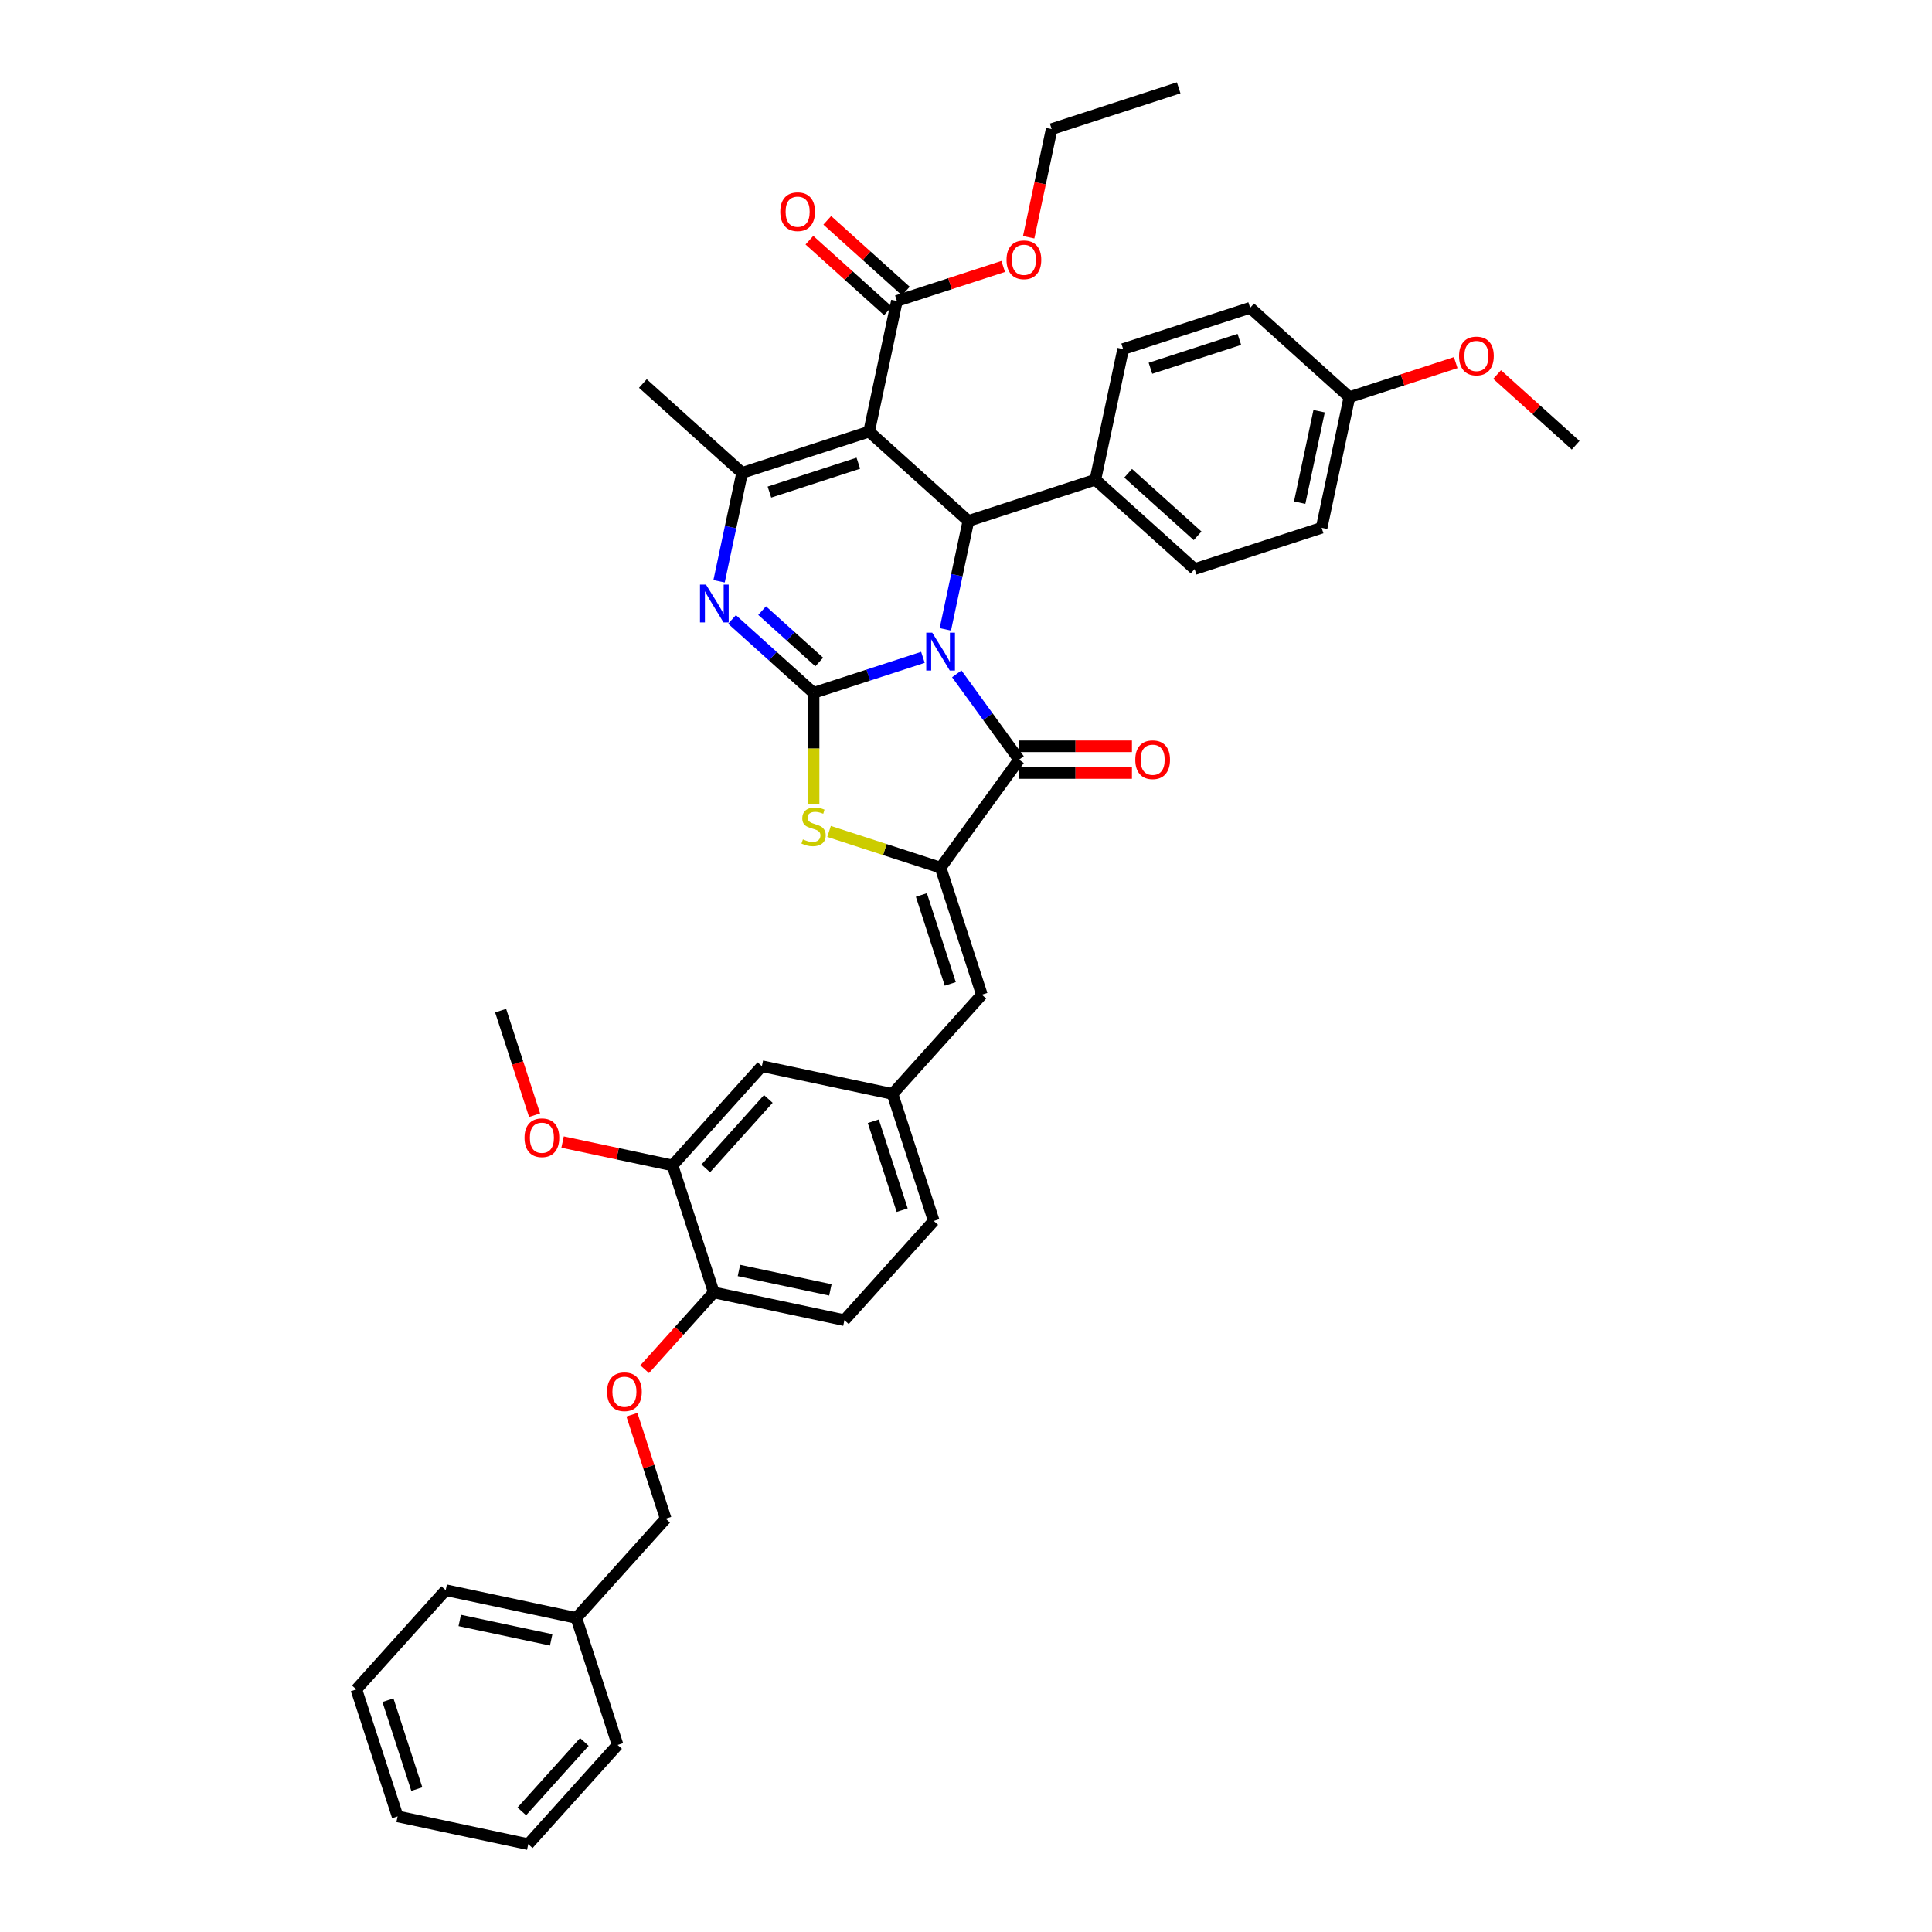 <?xml version='1.0' encoding='iso-8859-1'?>
<svg version='1.1' baseProfile='full'
              xmlns='http://www.w3.org/2000/svg'
                      xmlns:rdkit='http://www.rdkit.org/xml'
                      xmlns:xlink='http://www.w3.org/1999/xlink'
                  xml:space='preserve'
width='1000px' height='1000px' viewBox='0 0 1000 1000'>
<!-- END OF HEADER -->
<rect style='opacity:1.0;fill:#FFFFFF;stroke:none' width='1000' height='1000' x='0' y='0'> </rect>
<path class='bond-0' d='M 477.701,340.241 L 449.407,349.434' style='fill:none;fill-rule:evenodd;stroke:#0000FF;stroke-width:6px;stroke-linecap:butt;stroke-linejoin:miter;stroke-opacity:1' />
<path class='bond-0' d='M 449.407,349.434 L 421.113,358.627' style='fill:none;fill-rule:evenodd;stroke:#000000;stroke-width:6px;stroke-linecap:butt;stroke-linejoin:miter;stroke-opacity:1' />
<path class='bond-2' d='M 495.22,348.783 L 511.352,370.986' style='fill:none;fill-rule:evenodd;stroke:#0000FF;stroke-width:6px;stroke-linecap:butt;stroke-linejoin:miter;stroke-opacity:1' />
<path class='bond-2' d='M 511.352,370.986 L 527.483,393.189' style='fill:none;fill-rule:evenodd;stroke:#000000;stroke-width:6px;stroke-linecap:butt;stroke-linejoin:miter;stroke-opacity:1' />
<path class='bond-4' d='M 489.301,325.751 L 495.263,297.703' style='fill:none;fill-rule:evenodd;stroke:#0000FF;stroke-width:6px;stroke-linecap:butt;stroke-linejoin:miter;stroke-opacity:1' />
<path class='bond-4' d='M 495.263,297.703 L 501.225,269.654' style='fill:none;fill-rule:evenodd;stroke:#000000;stroke-width:6px;stroke-linecap:butt;stroke-linejoin:miter;stroke-opacity:1' />
<path class='bond-3' d='M 421.113,358.627 L 400.004,339.621' style='fill:none;fill-rule:evenodd;stroke:#000000;stroke-width:6px;stroke-linecap:butt;stroke-linejoin:miter;stroke-opacity:1' />
<path class='bond-3' d='M 400.004,339.621 L 378.896,320.615' style='fill:none;fill-rule:evenodd;stroke:#0000FF;stroke-width:6px;stroke-linecap:butt;stroke-linejoin:miter;stroke-opacity:1' />
<path class='bond-3' d='M 424.031,342.652 L 409.255,329.348' style='fill:none;fill-rule:evenodd;stroke:#000000;stroke-width:6px;stroke-linecap:butt;stroke-linejoin:miter;stroke-opacity:1' />
<path class='bond-3' d='M 409.255,329.348 L 394.479,316.043' style='fill:none;fill-rule:evenodd;stroke:#0000FF;stroke-width:6px;stroke-linecap:butt;stroke-linejoin:miter;stroke-opacity:1' />
<path class='bond-7' d='M 421.113,358.627 L 421.113,387.445' style='fill:none;fill-rule:evenodd;stroke:#000000;stroke-width:6px;stroke-linecap:butt;stroke-linejoin:miter;stroke-opacity:1' />
<path class='bond-7' d='M 421.113,387.445 L 421.113,416.263' style='fill:none;fill-rule:evenodd;stroke:#CCCC00;stroke-width:6px;stroke-linecap:butt;stroke-linejoin:miter;stroke-opacity:1' />
<path class='bond-1' d='M 449.856,223.401 L 501.225,269.654' style='fill:none;fill-rule:evenodd;stroke:#000000;stroke-width:6px;stroke-linecap:butt;stroke-linejoin:miter;stroke-opacity:1' />
<path class='bond-6' d='M 449.856,223.401 L 384.116,244.762' style='fill:none;fill-rule:evenodd;stroke:#000000;stroke-width:6px;stroke-linecap:butt;stroke-linejoin:miter;stroke-opacity:1' />
<path class='bond-6' d='M 444.267,239.753 L 398.249,254.706' style='fill:none;fill-rule:evenodd;stroke:#000000;stroke-width:6px;stroke-linecap:butt;stroke-linejoin:miter;stroke-opacity:1' />
<path class='bond-8' d='M 449.856,223.401 L 464.228,155.788' style='fill:none;fill-rule:evenodd;stroke:#000000;stroke-width:6px;stroke-linecap:butt;stroke-linejoin:miter;stroke-opacity:1' />
<path class='bond-5' d='M 527.483,393.189 L 486.853,449.111' style='fill:none;fill-rule:evenodd;stroke:#000000;stroke-width:6px;stroke-linecap:butt;stroke-linejoin:miter;stroke-opacity:1' />
<path class='bond-12' d='M 527.483,400.102 L 556.688,400.102' style='fill:none;fill-rule:evenodd;stroke:#000000;stroke-width:6px;stroke-linecap:butt;stroke-linejoin:miter;stroke-opacity:1' />
<path class='bond-12' d='M 556.688,400.102 L 585.892,400.102' style='fill:none;fill-rule:evenodd;stroke:#FF0000;stroke-width:6px;stroke-linecap:butt;stroke-linejoin:miter;stroke-opacity:1' />
<path class='bond-12' d='M 527.483,386.277 L 556.688,386.277' style='fill:none;fill-rule:evenodd;stroke:#000000;stroke-width:6px;stroke-linecap:butt;stroke-linejoin:miter;stroke-opacity:1' />
<path class='bond-12' d='M 556.688,386.277 L 585.892,386.277' style='fill:none;fill-rule:evenodd;stroke:#FF0000;stroke-width:6px;stroke-linecap:butt;stroke-linejoin:miter;stroke-opacity:1' />
<path class='bond-41' d='M 372.192,300.859 L 378.154,272.81' style='fill:none;fill-rule:evenodd;stroke:#0000FF;stroke-width:6px;stroke-linecap:butt;stroke-linejoin:miter;stroke-opacity:1' />
<path class='bond-41' d='M 378.154,272.81 L 384.116,244.762' style='fill:none;fill-rule:evenodd;stroke:#000000;stroke-width:6px;stroke-linecap:butt;stroke-linejoin:miter;stroke-opacity:1' />
<path class='bond-10' d='M 501.225,269.654 L 566.965,248.294' style='fill:none;fill-rule:evenodd;stroke:#000000;stroke-width:6px;stroke-linecap:butt;stroke-linejoin:miter;stroke-opacity:1' />
<path class='bond-9' d='M 486.853,449.111 L 508.214,514.852' style='fill:none;fill-rule:evenodd;stroke:#000000;stroke-width:6px;stroke-linecap:butt;stroke-linejoin:miter;stroke-opacity:1' />
<path class='bond-9' d='M 476.909,463.244 L 491.861,509.263' style='fill:none;fill-rule:evenodd;stroke:#000000;stroke-width:6px;stroke-linecap:butt;stroke-linejoin:miter;stroke-opacity:1' />
<path class='bond-40' d='M 486.853,449.111 L 457.985,439.732' style='fill:none;fill-rule:evenodd;stroke:#000000;stroke-width:6px;stroke-linecap:butt;stroke-linejoin:miter;stroke-opacity:1' />
<path class='bond-40' d='M 457.985,439.732 L 429.117,430.352' style='fill:none;fill-rule:evenodd;stroke:#CCCC00;stroke-width:6px;stroke-linecap:butt;stroke-linejoin:miter;stroke-opacity:1' />
<path class='bond-23' d='M 384.116,244.762 L 332.747,198.509' style='fill:none;fill-rule:evenodd;stroke:#000000;stroke-width:6px;stroke-linecap:butt;stroke-linejoin:miter;stroke-opacity:1' />
<path class='bond-17' d='M 468.853,150.651 L 448.526,132.349' style='fill:none;fill-rule:evenodd;stroke:#000000;stroke-width:6px;stroke-linecap:butt;stroke-linejoin:miter;stroke-opacity:1' />
<path class='bond-17' d='M 448.526,132.349 L 428.198,114.046' style='fill:none;fill-rule:evenodd;stroke:#FF0000;stroke-width:6px;stroke-linecap:butt;stroke-linejoin:miter;stroke-opacity:1' />
<path class='bond-17' d='M 459.602,160.925 L 439.275,142.622' style='fill:none;fill-rule:evenodd;stroke:#000000;stroke-width:6px;stroke-linecap:butt;stroke-linejoin:miter;stroke-opacity:1' />
<path class='bond-17' d='M 439.275,142.622 L 418.948,124.32' style='fill:none;fill-rule:evenodd;stroke:#FF0000;stroke-width:6px;stroke-linecap:butt;stroke-linejoin:miter;stroke-opacity:1' />
<path class='bond-21' d='M 464.228,155.788 L 491.741,146.849' style='fill:none;fill-rule:evenodd;stroke:#000000;stroke-width:6px;stroke-linecap:butt;stroke-linejoin:miter;stroke-opacity:1' />
<path class='bond-21' d='M 491.741,146.849 L 519.254,137.909' style='fill:none;fill-rule:evenodd;stroke:#FF0000;stroke-width:6px;stroke-linecap:butt;stroke-linejoin:miter;stroke-opacity:1' />
<path class='bond-14' d='M 508.214,514.852 L 461.961,566.221' style='fill:none;fill-rule:evenodd;stroke:#000000;stroke-width:6px;stroke-linecap:butt;stroke-linejoin:miter;stroke-opacity:1' />
<path class='bond-18' d='M 566.965,248.294 L 618.334,294.546' style='fill:none;fill-rule:evenodd;stroke:#000000;stroke-width:6px;stroke-linecap:butt;stroke-linejoin:miter;stroke-opacity:1' />
<path class='bond-18' d='M 583.921,244.958 L 619.879,277.335' style='fill:none;fill-rule:evenodd;stroke:#000000;stroke-width:6px;stroke-linecap:butt;stroke-linejoin:miter;stroke-opacity:1' />
<path class='bond-19' d='M 566.965,248.294 L 581.337,180.681' style='fill:none;fill-rule:evenodd;stroke:#000000;stroke-width:6px;stroke-linecap:butt;stroke-linejoin:miter;stroke-opacity:1' />
<path class='bond-11' d='M 348.095,603.218 L 394.348,551.849' style='fill:none;fill-rule:evenodd;stroke:#000000;stroke-width:6px;stroke-linecap:butt;stroke-linejoin:miter;stroke-opacity:1' />
<path class='bond-11' d='M 365.307,604.763 L 397.684,568.805' style='fill:none;fill-rule:evenodd;stroke:#000000;stroke-width:6px;stroke-linecap:butt;stroke-linejoin:miter;stroke-opacity:1' />
<path class='bond-26' d='M 348.095,603.218 L 319.646,597.171' style='fill:none;fill-rule:evenodd;stroke:#000000;stroke-width:6px;stroke-linecap:butt;stroke-linejoin:miter;stroke-opacity:1' />
<path class='bond-26' d='M 319.646,597.171 L 291.196,591.124' style='fill:none;fill-rule:evenodd;stroke:#FF0000;stroke-width:6px;stroke-linecap:butt;stroke-linejoin:miter;stroke-opacity:1' />
<path class='bond-43' d='M 348.095,603.218 L 369.455,668.958' style='fill:none;fill-rule:evenodd;stroke:#000000;stroke-width:6px;stroke-linecap:butt;stroke-linejoin:miter;stroke-opacity:1' />
<path class='bond-13' d='M 369.455,668.958 L 437.069,683.33' style='fill:none;fill-rule:evenodd;stroke:#000000;stroke-width:6px;stroke-linecap:butt;stroke-linejoin:miter;stroke-opacity:1' />
<path class='bond-13' d='M 382.472,657.591 L 429.801,667.651' style='fill:none;fill-rule:evenodd;stroke:#000000;stroke-width:6px;stroke-linecap:butt;stroke-linejoin:miter;stroke-opacity:1' />
<path class='bond-16' d='M 369.455,668.958 L 351.563,688.829' style='fill:none;fill-rule:evenodd;stroke:#000000;stroke-width:6px;stroke-linecap:butt;stroke-linejoin:miter;stroke-opacity:1' />
<path class='bond-16' d='M 351.563,688.829 L 333.671,708.7' style='fill:none;fill-rule:evenodd;stroke:#FF0000;stroke-width:6px;stroke-linecap:butt;stroke-linejoin:miter;stroke-opacity:1' />
<path class='bond-15' d='M 461.961,566.221 L 394.348,551.849' style='fill:none;fill-rule:evenodd;stroke:#000000;stroke-width:6px;stroke-linecap:butt;stroke-linejoin:miter;stroke-opacity:1' />
<path class='bond-22' d='M 461.961,566.221 L 483.321,631.961' style='fill:none;fill-rule:evenodd;stroke:#000000;stroke-width:6px;stroke-linecap:butt;stroke-linejoin:miter;stroke-opacity:1' />
<path class='bond-22' d='M 452.017,580.354 L 466.969,626.372' style='fill:none;fill-rule:evenodd;stroke:#000000;stroke-width:6px;stroke-linecap:butt;stroke-linejoin:miter;stroke-opacity:1' />
<path class='bond-24' d='M 327.079,732.258 L 335.821,759.163' style='fill:none;fill-rule:evenodd;stroke:#FF0000;stroke-width:6px;stroke-linecap:butt;stroke-linejoin:miter;stroke-opacity:1' />
<path class='bond-24' d='M 335.821,759.163 L 344.563,786.067' style='fill:none;fill-rule:evenodd;stroke:#000000;stroke-width:6px;stroke-linecap:butt;stroke-linejoin:miter;stroke-opacity:1' />
<path class='bond-28' d='M 618.334,294.546 L 684.074,273.186' style='fill:none;fill-rule:evenodd;stroke:#000000;stroke-width:6px;stroke-linecap:butt;stroke-linejoin:miter;stroke-opacity:1' />
<path class='bond-27' d='M 581.337,180.681 L 647.077,159.32' style='fill:none;fill-rule:evenodd;stroke:#000000;stroke-width:6px;stroke-linecap:butt;stroke-linejoin:miter;stroke-opacity:1' />
<path class='bond-27' d='M 595.47,190.625 L 641.488,175.672' style='fill:none;fill-rule:evenodd;stroke:#000000;stroke-width:6px;stroke-linecap:butt;stroke-linejoin:miter;stroke-opacity:1' />
<path class='bond-20' d='M 437.069,683.33 L 483.321,631.961' style='fill:none;fill-rule:evenodd;stroke:#000000;stroke-width:6px;stroke-linecap:butt;stroke-linejoin:miter;stroke-opacity:1' />
<path class='bond-31' d='M 532.439,122.801 L 538.389,94.808' style='fill:none;fill-rule:evenodd;stroke:#FF0000;stroke-width:6px;stroke-linecap:butt;stroke-linejoin:miter;stroke-opacity:1' />
<path class='bond-31' d='M 538.389,94.808 L 544.34,66.815' style='fill:none;fill-rule:evenodd;stroke:#000000;stroke-width:6px;stroke-linecap:butt;stroke-linejoin:miter;stroke-opacity:1' />
<path class='bond-29' d='M 344.563,786.067 L 298.31,837.436' style='fill:none;fill-rule:evenodd;stroke:#000000;stroke-width:6px;stroke-linecap:butt;stroke-linejoin:miter;stroke-opacity:1' />
<path class='bond-25' d='M 698.446,205.573 L 647.077,159.32' style='fill:none;fill-rule:evenodd;stroke:#000000;stroke-width:6px;stroke-linecap:butt;stroke-linejoin:miter;stroke-opacity:1' />
<path class='bond-30' d='M 698.446,205.573 L 725.959,196.633' style='fill:none;fill-rule:evenodd;stroke:#000000;stroke-width:6px;stroke-linecap:butt;stroke-linejoin:miter;stroke-opacity:1' />
<path class='bond-30' d='M 725.959,196.633 L 753.472,187.694' style='fill:none;fill-rule:evenodd;stroke:#FF0000;stroke-width:6px;stroke-linecap:butt;stroke-linejoin:miter;stroke-opacity:1' />
<path class='bond-42' d='M 698.446,205.573 L 684.074,273.186' style='fill:none;fill-rule:evenodd;stroke:#000000;stroke-width:6px;stroke-linecap:butt;stroke-linejoin:miter;stroke-opacity:1' />
<path class='bond-42' d='M 682.768,212.841 L 672.708,260.17' style='fill:none;fill-rule:evenodd;stroke:#000000;stroke-width:6px;stroke-linecap:butt;stroke-linejoin:miter;stroke-opacity:1' />
<path class='bond-32' d='M 276.704,577.22 L 267.913,550.163' style='fill:none;fill-rule:evenodd;stroke:#FF0000;stroke-width:6px;stroke-linecap:butt;stroke-linejoin:miter;stroke-opacity:1' />
<path class='bond-32' d='M 267.913,550.163 L 259.122,523.106' style='fill:none;fill-rule:evenodd;stroke:#000000;stroke-width:6px;stroke-linecap:butt;stroke-linejoin:miter;stroke-opacity:1' />
<path class='bond-33' d='M 298.31,837.436 L 230.697,823.065' style='fill:none;fill-rule:evenodd;stroke:#000000;stroke-width:6px;stroke-linecap:butt;stroke-linejoin:miter;stroke-opacity:1' />
<path class='bond-33' d='M 285.294,848.803 L 237.965,838.743' style='fill:none;fill-rule:evenodd;stroke:#000000;stroke-width:6px;stroke-linecap:butt;stroke-linejoin:miter;stroke-opacity:1' />
<path class='bond-34' d='M 298.31,837.436 L 319.671,903.177' style='fill:none;fill-rule:evenodd;stroke:#000000;stroke-width:6px;stroke-linecap:butt;stroke-linejoin:miter;stroke-opacity:1' />
<path class='bond-35' d='M 774.901,193.86 L 795.228,212.162' style='fill:none;fill-rule:evenodd;stroke:#FF0000;stroke-width:6px;stroke-linecap:butt;stroke-linejoin:miter;stroke-opacity:1' />
<path class='bond-35' d='M 795.228,212.162 L 815.555,230.465' style='fill:none;fill-rule:evenodd;stroke:#000000;stroke-width:6px;stroke-linecap:butt;stroke-linejoin:miter;stroke-opacity:1' />
<path class='bond-36' d='M 544.34,66.815 L 610.08,45.455' style='fill:none;fill-rule:evenodd;stroke:#000000;stroke-width:6px;stroke-linecap:butt;stroke-linejoin:miter;stroke-opacity:1' />
<path class='bond-38' d='M 230.697,823.065 L 184.445,874.433' style='fill:none;fill-rule:evenodd;stroke:#000000;stroke-width:6px;stroke-linecap:butt;stroke-linejoin:miter;stroke-opacity:1' />
<path class='bond-37' d='M 319.671,903.177 L 273.418,954.545' style='fill:none;fill-rule:evenodd;stroke:#000000;stroke-width:6px;stroke-linecap:butt;stroke-linejoin:miter;stroke-opacity:1' />
<path class='bond-37' d='M 302.459,901.631 L 270.082,937.59' style='fill:none;fill-rule:evenodd;stroke:#000000;stroke-width:6px;stroke-linecap:butt;stroke-linejoin:miter;stroke-opacity:1' />
<path class='bond-39' d='M 273.418,954.545 L 205.805,940.174' style='fill:none;fill-rule:evenodd;stroke:#000000;stroke-width:6px;stroke-linecap:butt;stroke-linejoin:miter;stroke-opacity:1' />
<path class='bond-44' d='M 184.445,874.433 L 205.805,940.174' style='fill:none;fill-rule:evenodd;stroke:#000000;stroke-width:6px;stroke-linecap:butt;stroke-linejoin:miter;stroke-opacity:1' />
<path class='bond-44' d='M 200.797,880.022 L 215.749,926.041' style='fill:none;fill-rule:evenodd;stroke:#000000;stroke-width:6px;stroke-linecap:butt;stroke-linejoin:miter;stroke-opacity:1' />
<path  class='atom-0' d='M 482.526 327.479
L 488.941 337.848
Q 489.577 338.871, 490.6 340.723
Q 491.623 342.576, 491.678 342.686
L 491.678 327.479
L 494.277 327.479
L 494.277 347.055
L 491.595 347.055
L 484.71 335.719
Q 483.909 334.392, 483.051 332.871
Q 482.222 331.35, 481.973 330.88
L 481.973 347.055
L 479.429 347.055
L 479.429 327.479
L 482.526 327.479
' fill='#0000FF'/>
<path  class='atom-4' d='M 365.417 302.587
L 371.832 312.955
Q 372.467 313.978, 373.49 315.831
Q 374.514 317.683, 374.569 317.794
L 374.569 302.587
L 377.168 302.587
L 377.168 322.163
L 374.486 322.163
L 367.601 310.826
Q 366.799 309.499, 365.942 307.978
Q 365.113 306.458, 364.864 305.988
L 364.864 322.163
L 362.32 322.163
L 362.32 302.587
L 365.417 302.587
' fill='#0000FF'/>
<path  class='atom-8' d='M 415.583 434.47
Q 415.804 434.553, 416.717 434.94
Q 417.629 435.327, 418.624 435.576
Q 419.647 435.797, 420.643 435.797
Q 422.495 435.797, 423.574 434.912
Q 424.652 434, 424.652 432.424
Q 424.652 431.345, 424.099 430.682
Q 423.574 430.018, 422.744 429.659
Q 421.915 429.299, 420.532 428.885
Q 418.79 428.359, 417.74 427.862
Q 416.717 427.364, 415.97 426.313
Q 415.251 425.263, 415.251 423.493
Q 415.251 421.032, 416.91 419.511
Q 418.597 417.991, 421.915 417.991
Q 424.182 417.991, 426.753 419.069
L 426.117 421.198
Q 423.767 420.23, 421.998 420.23
Q 420.09 420.23, 419.039 421.032
Q 417.988 421.806, 418.016 423.161
Q 418.016 424.212, 418.541 424.848
Q 419.094 425.484, 419.869 425.843
Q 420.67 426.203, 421.998 426.617
Q 423.767 427.17, 424.818 427.723
Q 425.868 428.276, 426.615 429.41
Q 427.389 430.516, 427.389 432.424
Q 427.389 435.133, 425.564 436.599
Q 423.767 438.037, 420.753 438.037
Q 419.011 438.037, 417.684 437.649
Q 416.385 437.29, 414.836 436.654
L 415.583 434.47
' fill='#CCCC00'/>
<path  class='atom-13' d='M 587.621 393.245
Q 587.621 388.544, 589.943 385.917
Q 592.266 383.291, 596.607 383.291
Q 600.948 383.291, 603.27 385.917
Q 605.593 388.544, 605.593 393.245
Q 605.593 398, 603.242 400.71
Q 600.892 403.392, 596.607 403.392
Q 592.293 403.392, 589.943 400.71
Q 587.621 398.028, 587.621 393.245
M 596.607 401.18
Q 599.593 401.18, 601.196 399.189
Q 602.828 397.171, 602.828 393.245
Q 602.828 389.401, 601.196 387.466
Q 599.593 385.503, 596.607 385.503
Q 593.62 385.503, 591.989 387.438
Q 590.385 389.374, 590.385 393.245
Q 590.385 397.198, 591.989 399.189
Q 593.62 401.18, 596.607 401.18
' fill='#FF0000'/>
<path  class='atom-17' d='M 314.217 720.382
Q 314.217 715.682, 316.539 713.055
Q 318.862 710.429, 323.203 710.429
Q 327.544 710.429, 329.866 713.055
Q 332.189 715.682, 332.189 720.382
Q 332.189 725.138, 329.839 727.848
Q 327.488 730.53, 323.203 730.53
Q 318.889 730.53, 316.539 727.848
Q 314.217 725.166, 314.217 720.382
M 323.203 728.318
Q 326.189 728.318, 327.793 726.327
Q 329.424 724.309, 329.424 720.382
Q 329.424 716.539, 327.793 714.604
Q 326.189 712.64, 323.203 712.64
Q 320.217 712.64, 318.585 714.576
Q 316.982 716.511, 316.982 720.382
Q 316.982 724.336, 318.585 726.327
Q 320.217 728.318, 323.203 728.318
' fill='#FF0000'/>
<path  class='atom-18' d='M 403.873 109.591
Q 403.873 104.891, 406.195 102.264
Q 408.518 99.637, 412.859 99.637
Q 417.2 99.637, 419.522 102.264
Q 421.845 104.891, 421.845 109.591
Q 421.845 114.347, 419.495 117.056
Q 417.144 119.738, 412.859 119.738
Q 408.545 119.738, 406.195 117.056
Q 403.873 114.374, 403.873 109.591
M 412.859 117.526
Q 415.845 117.526, 417.449 115.536
Q 419.08 113.517, 419.08 109.591
Q 419.08 105.748, 417.449 103.812
Q 415.845 101.849, 412.859 101.849
Q 409.873 101.849, 408.241 103.785
Q 406.638 105.72, 406.638 109.591
Q 406.638 113.545, 408.241 115.536
Q 409.873 117.526, 412.859 117.526
' fill='#FF0000'/>
<path  class='atom-22' d='M 520.982 134.483
Q 520.982 129.783, 523.304 127.156
Q 525.627 124.529, 529.968 124.529
Q 534.309 124.529, 536.632 127.156
Q 538.954 129.783, 538.954 134.483
Q 538.954 139.239, 536.604 141.949
Q 534.254 144.631, 529.968 144.631
Q 525.655 144.631, 523.304 141.949
Q 520.982 139.267, 520.982 134.483
M 529.968 142.419
Q 532.954 142.419, 534.558 140.428
Q 536.189 138.409, 536.189 134.483
Q 536.189 130.64, 534.558 128.705
Q 532.954 126.741, 529.968 126.741
Q 526.982 126.741, 525.351 128.677
Q 523.747 130.612, 523.747 134.483
Q 523.747 138.437, 525.351 140.428
Q 526.982 142.419, 529.968 142.419
' fill='#FF0000'/>
<path  class='atom-27' d='M 271.496 588.901
Q 271.496 584.201, 273.819 581.574
Q 276.141 578.948, 280.482 578.948
Q 284.823 578.948, 287.146 581.574
Q 289.468 584.201, 289.468 588.901
Q 289.468 593.657, 287.118 596.367
Q 284.768 599.049, 280.482 599.049
Q 276.169 599.049, 273.819 596.367
Q 271.496 593.685, 271.496 588.901
M 280.482 596.837
Q 283.468 596.837, 285.072 594.846
Q 286.703 592.828, 286.703 588.901
Q 286.703 585.058, 285.072 583.123
Q 283.468 581.16, 280.482 581.16
Q 277.496 581.16, 275.865 583.095
Q 274.261 585.031, 274.261 588.901
Q 274.261 592.855, 275.865 594.846
Q 277.496 596.837, 280.482 596.837
' fill='#FF0000'/>
<path  class='atom-31' d='M 755.2 184.268
Q 755.2 179.568, 757.523 176.941
Q 759.845 174.314, 764.186 174.314
Q 768.527 174.314, 770.85 176.941
Q 773.173 179.568, 773.173 184.268
Q 773.173 189.024, 770.822 191.733
Q 768.472 194.415, 764.186 194.415
Q 759.873 194.415, 757.523 191.733
Q 755.2 189.051, 755.2 184.268
M 764.186 192.203
Q 767.173 192.203, 768.776 190.213
Q 770.408 188.194, 770.408 184.268
Q 770.408 180.425, 768.776 178.489
Q 767.173 176.526, 764.186 176.526
Q 761.2 176.526, 759.569 178.462
Q 757.965 180.397, 757.965 184.268
Q 757.965 188.222, 759.569 190.213
Q 761.2 192.203, 764.186 192.203
' fill='#FF0000'/>
</svg>
